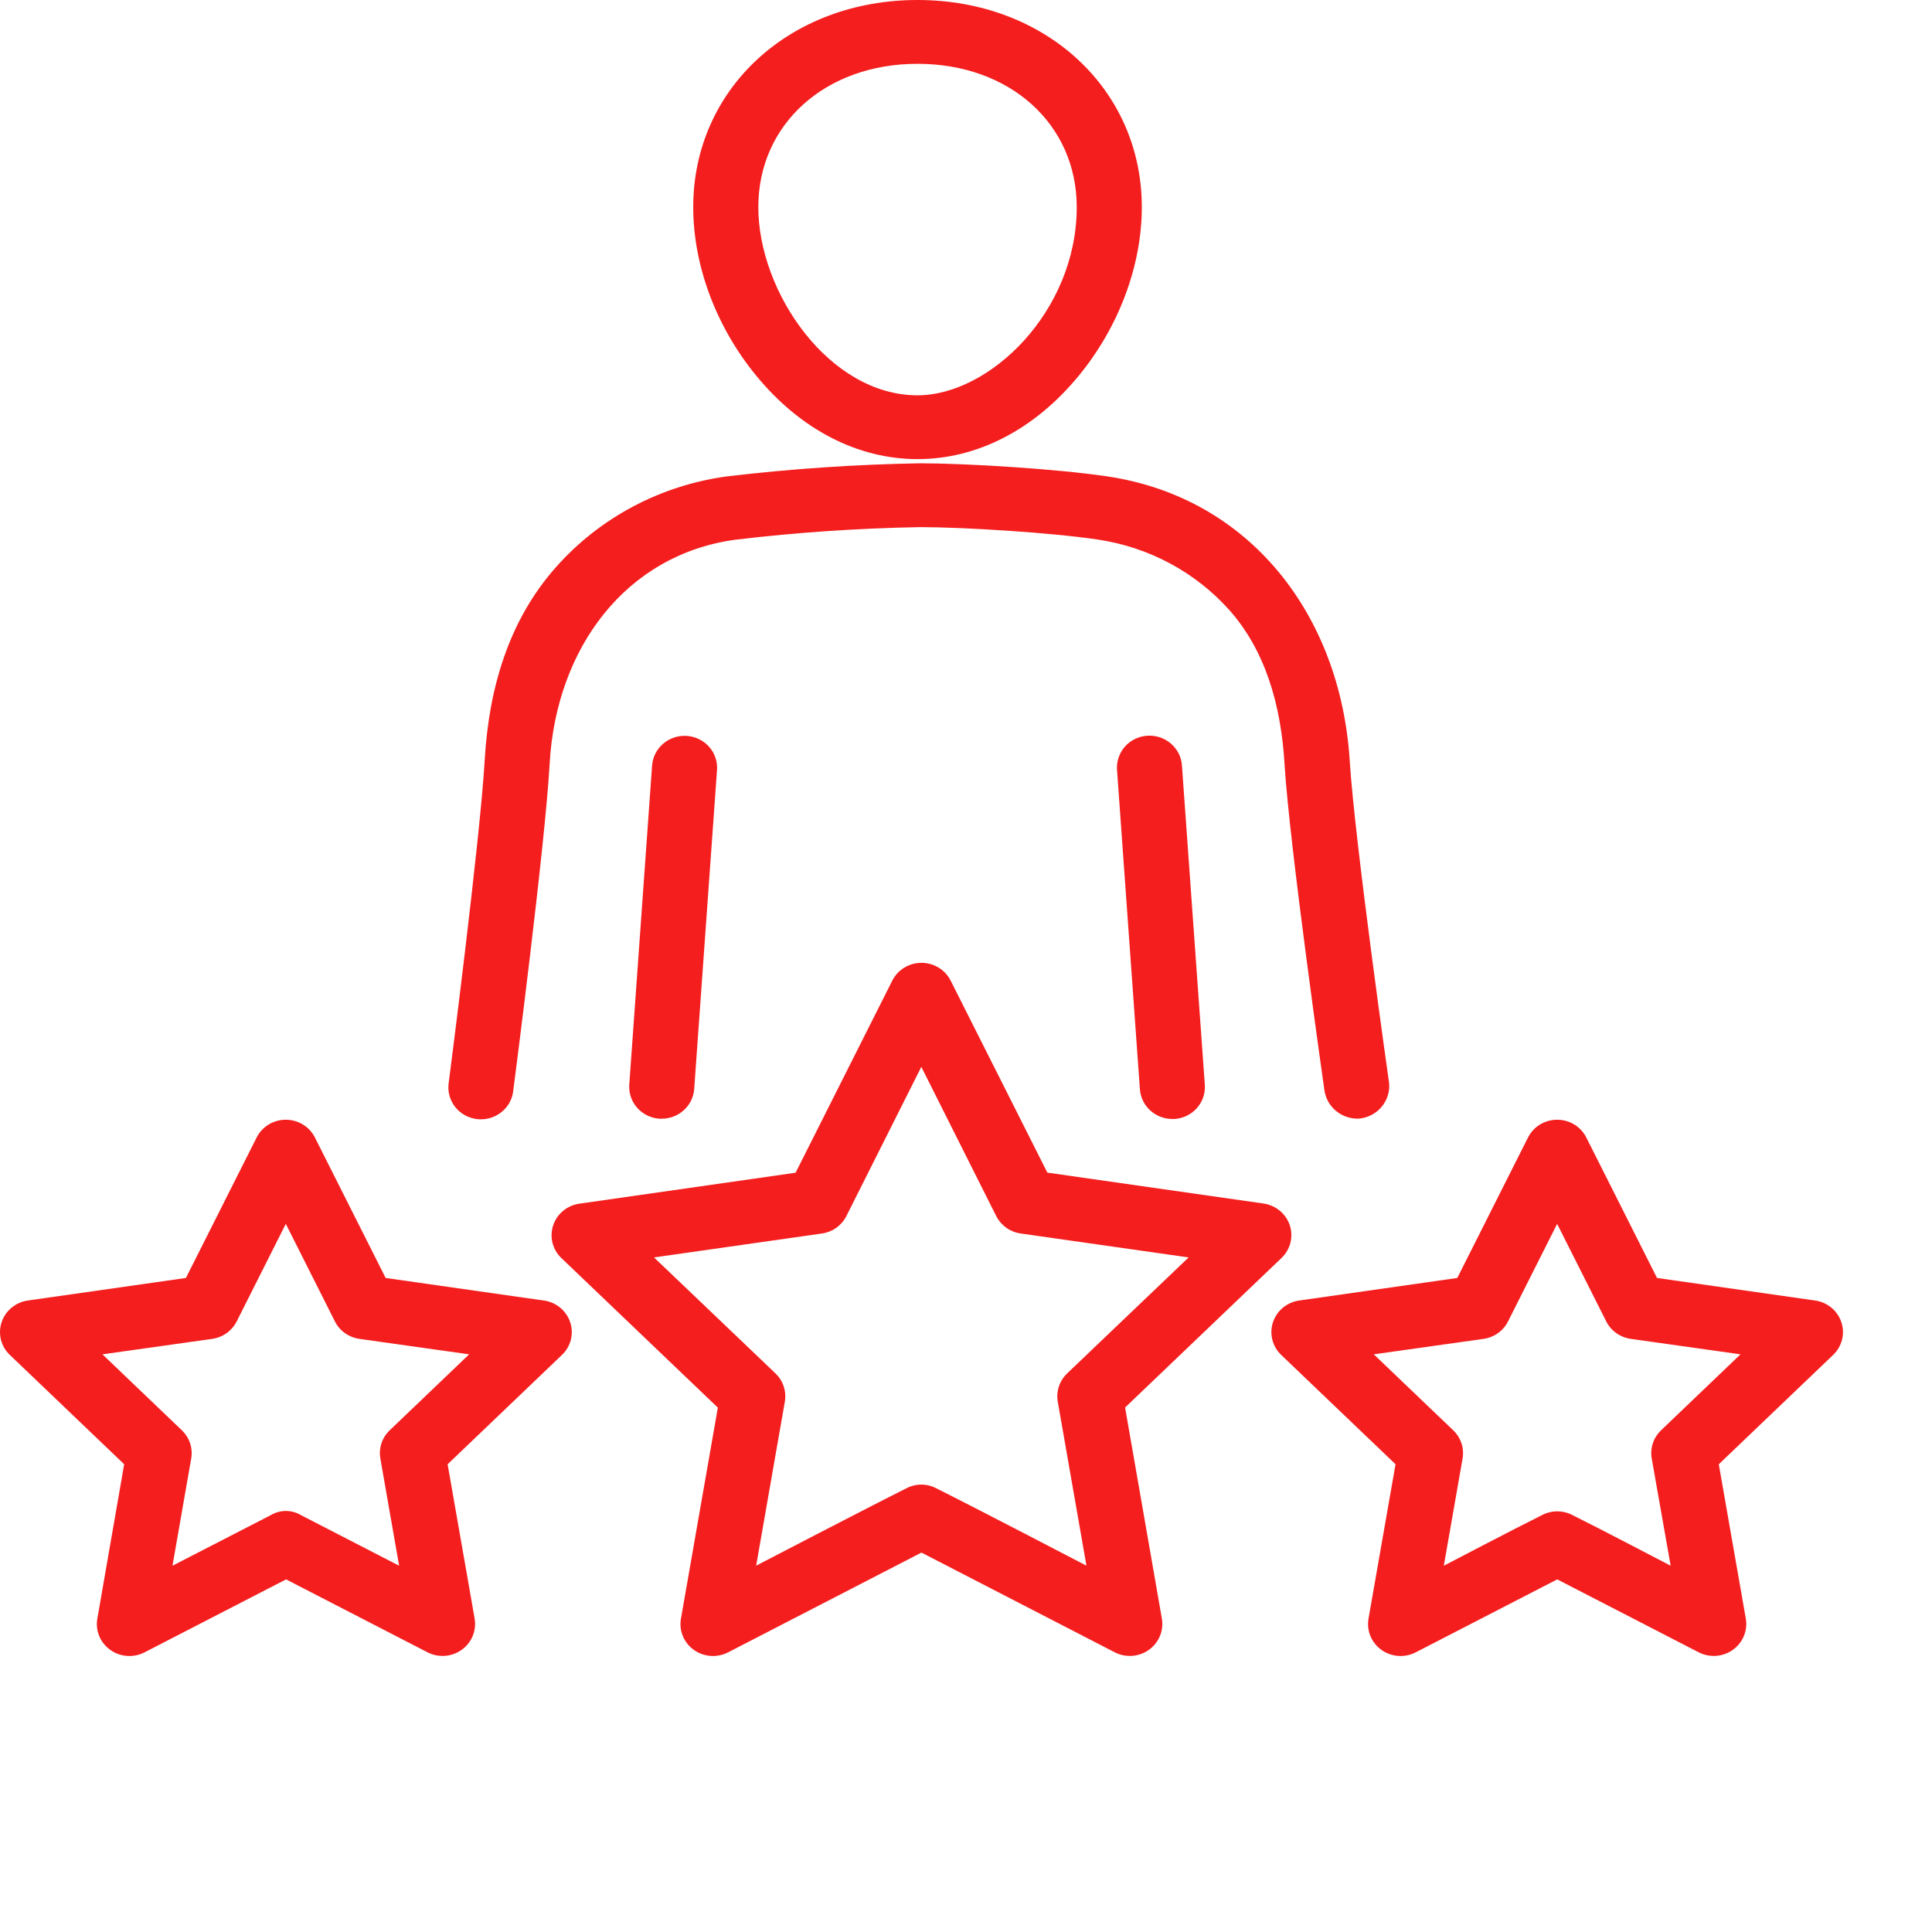 <svg width="70" height="70" viewBox="0 0 70 70" fill="#f41e1e" xmlns="http://www.w3.org/2000/svg">
<path d="M33.243 16.635C35.404 16.635 37.474 15.568 39.072 13.63C40.532 11.861 41.37 9.629 41.37 7.505C41.37 3.226 37.877 0 33.243 0C28.61 0 25.117 3.222 25.117 7.505C25.117 9.629 25.954 11.861 27.415 13.63C29.013 15.569 31.083 16.635 33.243 16.635ZM33.243 2.312C36.587 2.312 39.012 4.496 39.012 7.505C39.012 11.288 35.856 14.323 33.243 14.323C30.048 14.323 27.475 10.593 27.475 7.505C27.475 4.501 29.9 2.312 33.243 2.312Z" fill="#f41e1e"/>
<path d="M23.627 27.728L22.8 39.299C22.789 39.45 22.809 39.602 22.858 39.746C22.907 39.89 22.984 40.023 23.086 40.138C23.187 40.252 23.311 40.346 23.449 40.414C23.588 40.482 23.738 40.522 23.893 40.533H23.976C24.274 40.532 24.561 40.422 24.779 40.222C24.997 40.023 25.13 39.75 25.152 39.458L25.979 27.898C25.99 27.746 25.97 27.594 25.921 27.45C25.872 27.306 25.794 27.173 25.693 27.058C25.591 26.944 25.468 26.85 25.329 26.782C25.191 26.714 25.04 26.674 24.886 26.663C24.731 26.653 24.576 26.672 24.43 26.72C24.283 26.768 24.147 26.844 24.03 26.944C23.913 27.043 23.817 27.164 23.748 27.3C23.679 27.436 23.638 27.584 23.627 27.735V27.728Z" fill="#f41e1e"/>
<path d="M49.229 40.531C49.549 40.504 49.844 40.353 50.051 40.112C50.257 39.87 50.358 39.559 50.33 39.245C50.33 39.245 49.084 30.485 48.902 27.546C48.563 22.268 45.276 18.035 40.14 17.264C38.334 16.992 35.054 16.788 33.339 16.786C30.999 16.826 28.662 16.985 26.339 17.261C23.93 17.585 21.724 18.758 20.133 20.561C18.461 22.453 17.714 24.873 17.561 27.551C17.39 30.494 16.254 39.258 16.254 39.258C16.235 39.41 16.247 39.564 16.289 39.712C16.331 39.859 16.402 39.997 16.499 40.117C16.596 40.237 16.716 40.337 16.853 40.411C16.99 40.485 17.14 40.532 17.295 40.548C17.45 40.565 17.607 40.551 17.757 40.508C17.907 40.465 18.046 40.393 18.167 40.296C18.288 40.2 18.389 40.08 18.463 39.945C18.536 39.81 18.582 39.663 18.597 39.51C18.597 39.51 19.75 30.65 19.914 27.679C20.148 23.468 22.69 20.083 26.66 19.553C28.876 19.289 31.105 19.138 33.336 19.099C34.934 19.099 38.104 19.298 39.781 19.55C41.625 19.824 43.311 20.728 44.541 22.103C45.85 23.577 46.417 25.556 46.541 27.686C46.723 30.662 47.989 39.523 47.989 39.523C48.035 39.81 48.186 40.071 48.414 40.257C48.643 40.443 48.932 40.54 49.229 40.531Z" fill="#f41e1e"/>
<path d="M41.567 26.656C41.412 26.667 41.26 26.707 41.121 26.775C40.982 26.843 40.858 26.938 40.756 27.053C40.654 27.169 40.577 27.303 40.528 27.448C40.48 27.593 40.461 27.745 40.472 27.898L41.301 39.467C41.322 39.758 41.454 40.032 41.672 40.231C41.89 40.431 42.177 40.542 42.475 40.543H42.56C42.871 40.521 43.162 40.379 43.367 40.147C43.571 39.916 43.674 39.614 43.653 39.308L42.824 27.738C42.814 27.586 42.774 27.437 42.705 27.3C42.636 27.164 42.541 27.042 42.424 26.941C42.307 26.841 42.172 26.764 42.025 26.715C41.877 26.666 41.722 26.646 41.567 26.656Z" fill="#f41e1e"/>
<path d="M40.764 50.997L46.433 45.578C46.59 45.427 46.702 45.236 46.754 45.027C46.807 44.818 46.799 44.598 46.731 44.393C46.663 44.188 46.538 44.006 46.37 43.867C46.202 43.728 45.998 43.638 45.78 43.606L37.947 42.486L34.444 35.53C34.346 35.336 34.196 35.173 34.009 35.059C33.822 34.946 33.606 34.885 33.386 34.885C33.166 34.885 32.951 34.946 32.764 35.059C32.577 35.173 32.426 35.336 32.329 35.53L28.826 42.49L20.993 43.611C20.775 43.642 20.571 43.732 20.403 43.871C20.235 44.01 20.11 44.192 20.042 44.397C19.974 44.602 19.966 44.822 20.018 45.031C20.071 45.241 20.182 45.431 20.34 45.582L26.009 51.001L24.672 58.646C24.634 58.859 24.658 59.078 24.741 59.279C24.824 59.479 24.962 59.653 25.141 59.78C25.32 59.907 25.531 59.982 25.751 59.997C25.971 60.012 26.191 59.966 26.386 59.865L33.386 56.253L40.387 59.865C40.556 59.952 40.744 59.997 40.935 59.998C41.107 59.998 41.277 59.961 41.432 59.89C41.588 59.819 41.726 59.715 41.836 59.586C41.947 59.458 42.027 59.307 42.072 59.144C42.117 58.982 42.126 58.812 42.097 58.646L40.764 50.997ZM32.838 53.925C31.469 54.608 27.397 56.727 27.397 56.727L28.436 50.785C28.468 50.6 28.454 50.411 28.395 50.233C28.337 50.055 28.234 49.893 28.098 49.762L23.696 45.559L29.779 44.692C29.968 44.665 30.148 44.594 30.302 44.484C30.456 44.373 30.581 44.228 30.666 44.06L33.381 38.654L36.095 44.06C36.18 44.228 36.305 44.373 36.459 44.484C36.614 44.594 36.793 44.665 36.982 44.692L43.066 45.559L38.664 49.762C38.527 49.893 38.425 50.055 38.366 50.233C38.307 50.411 38.293 50.6 38.325 50.785L39.364 56.727C39.364 56.727 35.292 54.605 33.924 53.925C33.757 53.836 33.57 53.79 33.381 53.79C33.191 53.79 33.005 53.836 32.838 53.925Z" fill="#f41e1e"/>
<path d="M65.764 47.12L60.037 46.303L57.475 41.215C57.378 41.022 57.228 40.858 57.041 40.744C56.854 40.63 56.639 40.57 56.419 40.57C56.199 40.57 55.983 40.63 55.796 40.744C55.609 40.858 55.459 41.022 55.362 41.215L52.8 46.303L47.073 47.12C46.855 47.151 46.651 47.241 46.483 47.38C46.315 47.519 46.19 47.702 46.122 47.907C46.054 48.112 46.046 48.331 46.099 48.541C46.151 48.75 46.263 48.941 46.42 49.091L50.563 53.053L49.584 58.646C49.547 58.859 49.571 59.078 49.654 59.279C49.737 59.479 49.875 59.653 50.054 59.78C50.233 59.907 50.444 59.982 50.664 59.997C50.884 60.012 51.104 59.966 51.299 59.865L56.421 57.224L61.544 59.865C61.713 59.952 61.901 59.997 62.093 59.998C62.264 59.998 62.434 59.961 62.589 59.89C62.745 59.819 62.883 59.715 62.993 59.586C63.104 59.458 63.184 59.307 63.229 59.144C63.275 58.982 63.283 58.812 63.254 58.646L62.275 53.053L66.418 49.091C66.576 48.941 66.687 48.75 66.74 48.541C66.793 48.331 66.784 48.112 66.716 47.907C66.649 47.702 66.524 47.519 66.356 47.38C66.188 47.241 65.983 47.151 65.766 47.12H65.764ZM55.871 54.895C54.972 55.338 52.312 56.729 52.312 56.729L52.992 52.844C53.024 52.66 53.01 52.47 52.951 52.292C52.892 52.114 52.79 51.953 52.653 51.822L49.775 49.07L53.752 48.51C53.941 48.483 54.121 48.411 54.276 48.301C54.43 48.191 54.555 48.045 54.639 47.877L56.418 44.343L58.197 47.877C58.281 48.045 58.406 48.19 58.561 48.301C58.716 48.411 58.896 48.483 59.085 48.51L63.061 49.07L60.184 51.822C60.047 51.953 59.944 52.114 59.886 52.292C59.827 52.47 59.813 52.66 59.845 52.844L60.531 56.729C60.531 56.729 57.872 55.338 56.974 54.895C56.804 54.806 56.615 54.759 56.422 54.759C56.23 54.759 56.04 54.806 55.871 54.895Z" fill="#f41e1e"/>
<path d="M19.7 47.12L13.972 46.303L11.411 41.215C11.314 41.022 11.163 40.858 10.976 40.744C10.79 40.63 10.574 40.57 10.354 40.57C10.134 40.57 9.919 40.63 9.732 40.744C9.545 40.858 9.395 41.022 9.298 41.215L6.736 46.303L1.009 47.12C0.791 47.151 0.587 47.241 0.419 47.38C0.251 47.519 0.126 47.702 0.058 47.907C-0.01 48.112 -0.018 48.331 0.034 48.541C0.087 48.75 0.198 48.941 0.356 49.091L4.499 53.053L3.527 58.646C3.49 58.859 3.513 59.078 3.596 59.279C3.679 59.479 3.818 59.653 3.997 59.78C4.175 59.907 4.387 59.982 4.607 59.997C4.827 60.012 5.047 59.966 5.242 59.865L10.365 57.224L15.487 59.865C15.656 59.952 15.844 59.997 16.035 59.998C16.207 59.998 16.376 59.961 16.532 59.89C16.688 59.819 16.825 59.715 16.936 59.586C17.047 59.458 17.127 59.307 17.172 59.144C17.217 58.982 17.226 58.812 17.197 58.646L16.218 53.053L20.361 49.091C20.519 48.941 20.63 48.75 20.683 48.541C20.735 48.331 20.727 48.112 20.659 47.907C20.591 47.702 20.466 47.519 20.298 47.38C20.13 47.241 19.926 47.151 19.708 47.12H19.7ZM9.813 54.895L6.249 56.729L6.928 52.844C6.96 52.66 6.946 52.47 6.887 52.292C6.828 52.114 6.726 51.953 6.589 51.822L3.712 49.07L7.688 48.51C7.877 48.483 8.057 48.411 8.212 48.301C8.366 48.19 8.491 48.045 8.576 47.877L10.355 44.343L12.134 47.877C12.218 48.045 12.343 48.191 12.497 48.301C12.652 48.411 12.832 48.483 13.021 48.51L16.998 49.07L14.12 51.822C13.983 51.953 13.88 52.114 13.822 52.292C13.762 52.47 13.749 52.66 13.781 52.844L14.461 56.729L10.902 54.895C10.738 54.797 10.55 54.745 10.358 54.745C10.166 54.745 9.977 54.797 9.813 54.895Z" fill="#f41e1e"/>
</svg>
